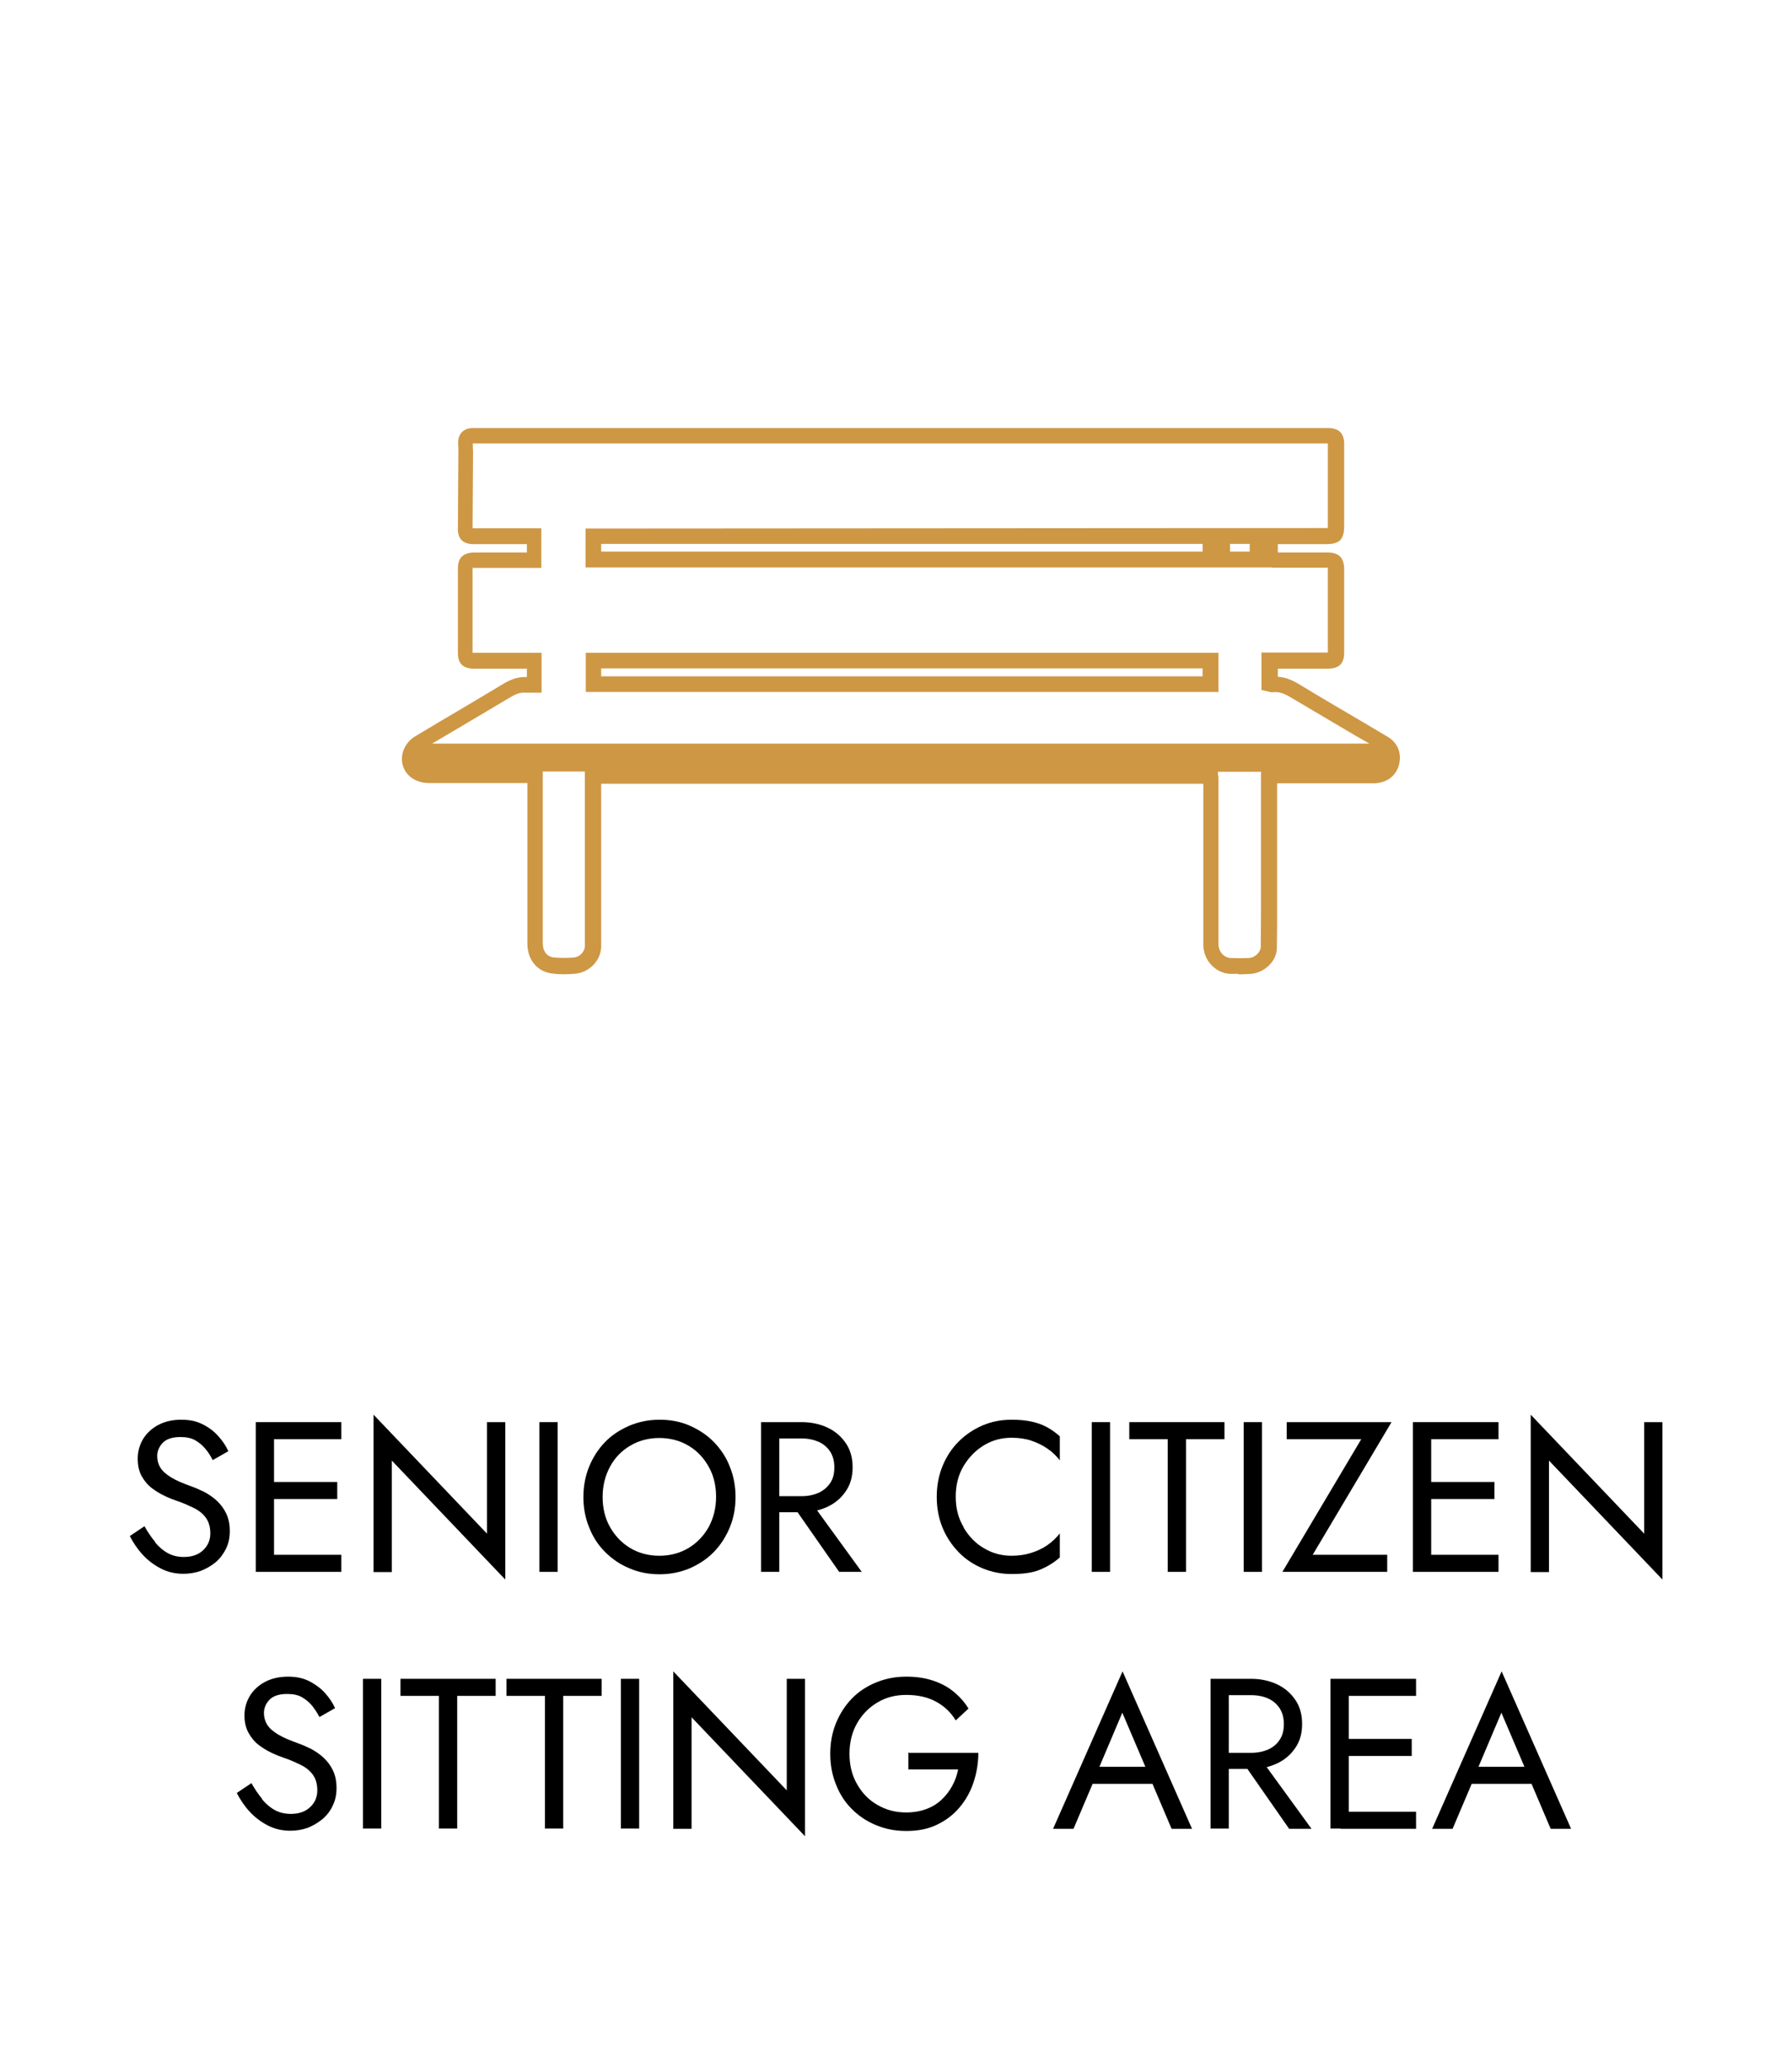 <svg xmlns="http://www.w3.org/2000/svg" id="Layer_1" data-name="Layer 1" viewBox="0 0 74.55 85.99"><defs><style>      .cls-1 {        fill: #ce9744;      }    </style></defs><g><path d="M6.45,64.17c.16.19.33.34.53.45.2.11.42.16.67.16.33,0,.6-.09.8-.28s.3-.42.3-.7-.07-.5-.2-.67c-.13-.17-.3-.3-.51-.4-.21-.1-.43-.2-.67-.28-.15-.05-.33-.12-.52-.21-.19-.09-.37-.2-.54-.33-.17-.13-.31-.3-.42-.5-.11-.2-.16-.44-.16-.72,0-.31.08-.58.23-.83.15-.24.37-.44.64-.58.27-.14.58-.21.94-.21s.63.06.89.19.47.29.65.49c.18.2.32.41.42.63l-.65.37c-.08-.15-.17-.31-.29-.45-.12-.15-.26-.27-.43-.37-.17-.1-.38-.14-.62-.14-.34,0-.58.08-.74.24-.15.16-.23.35-.23.55,0,.17.04.33.13.48.09.15.24.28.45.41s.5.25.86.38c.17.06.34.14.53.23.18.1.36.22.51.36s.29.32.39.53c.1.21.15.45.15.73s-.05.52-.16.74-.25.41-.43.56c-.18.15-.39.27-.62.36-.23.08-.47.12-.72.12-.34,0-.65-.07-.94-.22-.29-.15-.54-.34-.76-.58s-.39-.5-.53-.77l.61-.41c.14.25.29.47.45.66Z"></path><path d="M11.4,59.17v6.23h-.76v-6.23h.76ZM11.06,59.17h3.14v.71h-3.14v-.71ZM11.06,61.66h2.97v.71h-2.97v-.71ZM11.06,64.69h3.14v.71h-3.14v-.71Z"></path><path d="M21.02,59.17v6.55l-4.72-4.95v4.64h-.76v-6.55l4.72,4.95v-4.64h.76Z"></path><path d="M23.2,59.17v6.23h-.76v-6.23h.76Z"></path><path d="M24.51,61.02c.16-.39.38-.73.66-1.02.28-.29.62-.51,1.01-.68.38-.16.8-.25,1.26-.25s.88.08,1.26.25.72.39,1,.68.51.63.66,1.02c.16.39.24.81.24,1.27s-.08.87-.24,1.26-.38.73-.66,1.02-.62.51-1,.68c-.38.16-.8.25-1.26.25s-.87-.08-1.26-.25c-.39-.16-.72-.39-1.01-.68-.29-.29-.51-.63-.66-1.02-.16-.39-.24-.81-.24-1.26s.08-.88.24-1.27ZM25.38,63.54c.21.37.49.66.84.87s.76.32,1.21.32.86-.11,1.21-.32.63-.5.84-.87c.2-.37.31-.79.31-1.26s-.1-.89-.31-1.26c-.21-.37-.48-.66-.84-.87-.35-.21-.76-.32-1.21-.32s-.86.11-1.21.32c-.36.21-.64.5-.84.87-.2.37-.31.79-.31,1.26s.1.89.31,1.26Z"></path><path d="M32.42,59.17v6.23h-.76v-6.23h.76ZM32.08,59.17h1.27c.4,0,.76.08,1.08.23.32.15.57.37.76.65s.28.61.28,1-.09.71-.28.99-.44.5-.76.65c-.32.15-.68.23-1.08.23h-1.27v-.67h1.27c.27,0,.5-.05.71-.14.2-.1.36-.23.48-.41.12-.18.17-.39.17-.65s-.06-.47-.17-.65c-.12-.18-.28-.32-.48-.41-.21-.09-.44-.14-.71-.14h-1.27v-.67ZM33.62,62.33l2.23,3.07h-.94l-2.14-3.07h.85Z"></path><path d="M40.09,63.56c.22.37.5.66.85.86.35.21.73.31,1.14.31.3,0,.57-.04.82-.12.25-.08.47-.18.67-.32.2-.14.37-.3.52-.49v1c-.26.23-.55.4-.85.52s-.69.17-1.15.17c-.43,0-.84-.08-1.22-.24s-.71-.38-.99-.67-.51-.63-.67-1.02c-.16-.39-.24-.82-.24-1.28s.08-.89.24-1.28.38-.73.67-1.02.62-.51.99-.67.78-.24,1.22-.24c.46,0,.84.06,1.15.17.31.11.59.29.85.52v1c-.14-.18-.31-.35-.52-.49-.2-.14-.43-.25-.67-.33s-.52-.12-.82-.12c-.41,0-.79.1-1.14.31-.35.21-.63.5-.85.86-.22.37-.33.79-.33,1.28s.11.91.33,1.27Z"></path><path d="M46.18,59.17v6.23h-.76v-6.23h.76Z"></path><path d="M46.98,59.17h3.96v.71h-1.6v5.52h-.76v-5.52h-1.6v-.71Z"></path><path d="M52.5,59.17v6.23h-.76v-6.23h.76Z"></path><path d="M53.53,59.17h4.36l-3.28,5.52h3.1v.71h-4.36l3.28-5.52h-3.1v-.71Z"></path><path d="M59.54,59.17v6.23h-.76v-6.23h.76ZM59.2,59.17h3.14v.71h-3.14v-.71ZM59.2,61.66h2.97v.71h-2.97v-.71ZM59.2,64.69h3.14v.71h-3.14v-.71Z"></path><path d="M69.16,59.17v6.55l-4.72-4.95v4.64h-.76v-6.55l4.72,4.95v-4.64h.76Z"></path><path d="M10.9,74.86c.16.19.33.34.53.45.2.11.42.16.67.16.33,0,.6-.09.8-.28.2-.18.3-.42.3-.7s-.07-.5-.2-.67c-.13-.17-.3-.3-.51-.4-.21-.1-.43-.2-.67-.28-.15-.05-.33-.12-.52-.21s-.37-.2-.54-.33c-.17-.13-.31-.3-.42-.5-.11-.2-.17-.44-.17-.72,0-.31.08-.58.23-.83.15-.24.37-.44.64-.58.27-.14.59-.21.94-.21s.63.06.89.19c.25.13.47.29.65.49.18.2.32.41.42.63l-.65.37c-.08-.15-.18-.31-.29-.45-.12-.15-.26-.27-.43-.37-.17-.1-.38-.14-.62-.14-.34,0-.58.08-.74.24-.15.16-.23.35-.23.55,0,.17.04.33.13.48.09.15.24.28.45.41s.5.25.86.38c.17.06.34.14.53.23.18.1.36.22.51.36.16.15.29.32.39.53s.15.45.15.73-.05.52-.16.74c-.1.22-.25.41-.43.56s-.39.27-.61.36c-.23.08-.47.12-.72.12-.34,0-.65-.07-.94-.22-.29-.15-.54-.34-.76-.58s-.39-.5-.53-.77l.61-.41c.14.25.29.47.45.66Z"></path><path d="M15.86,69.85v6.23h-.76v-6.23h.76Z"></path><path d="M16.66,69.85h3.96v.71h-1.6v5.52h-.76v-5.52h-1.6v-.71Z"></path><path d="M21.07,69.85h3.96v.71h-1.6v5.52h-.76v-5.52h-1.6v-.71Z"></path><path d="M26.59,69.85v6.23h-.76v-6.23h.76Z"></path><path d="M33.49,69.85v6.55l-4.72-4.95v4.64h-.76v-6.55l4.72,4.95v-4.64h.76Z"></path><path d="M37.81,72.93h2.89c0,.43-.07.84-.2,1.23-.13.39-.32.73-.58,1.04s-.57.54-.94.72-.79.26-1.27.26-.87-.08-1.26-.24c-.39-.16-.72-.38-1.01-.67s-.51-.63-.66-1.02c-.16-.39-.24-.82-.24-1.28s.08-.89.24-1.28c.16-.39.38-.73.66-1.02s.62-.51,1.01-.67c.39-.16.8-.24,1.26-.24.39,0,.74.05,1.06.15s.62.25.87.45.48.44.65.73l-.53.49c-.2-.33-.47-.59-.82-.78-.35-.19-.76-.28-1.24-.28-.44,0-.84.1-1.19.31-.36.21-.64.5-.85.86-.21.37-.32.79-.32,1.28s.11.91.32,1.27c.21.37.49.66.85.86.36.21.75.31,1.19.31.31,0,.59-.05.83-.14.25-.09.46-.22.64-.39s.33-.36.44-.57c.12-.21.2-.44.25-.69h-2.07v-.71Z"></path><path d="M45.66,73.74l-.07.16-.93,2.19h-.85l2.89-6.55,2.89,6.55h-.85l-.91-2.14-.07-.18-1.07-2.51-1.05,2.48ZM45.35,73.51h2.76l.27.71h-3.29l.27-.71Z"></path><path d="M51.12,69.85v6.23h-.76v-6.23h.76ZM50.78,69.85h1.27c.4,0,.76.08,1.08.23s.57.37.76.65.28.61.28,1-.09.71-.28.99-.44.5-.76.65-.68.23-1.08.23h-1.27v-.67h1.27c.27,0,.5-.05.71-.14.21-.1.37-.23.48-.41.12-.18.17-.39.17-.65s-.06-.47-.17-.65c-.12-.18-.28-.32-.48-.41s-.44-.14-.71-.14h-1.27v-.67ZM52.33,73.02l2.23,3.07h-.93l-2.14-3.07h.85Z"></path><path d="M56.11,69.85v6.23h-.76v-6.23h.76ZM55.77,69.85h3.14v.71h-3.14v-.71ZM55.77,72.35h2.96v.71h-2.96v-.71ZM55.77,75.38h3.14v.71h-3.14v-.71Z"></path><path d="M61.43,73.74l-.07.16-.93,2.19h-.85l2.89-6.55,2.89,6.55h-.85l-.91-2.14-.07-.18-1.07-2.51-1.05,2.48ZM61.12,73.51h2.76l.27.71h-3.29l.27-.71Z"></path></g><path class="cls-1" d="M51.52,40.52c-.12,0-.23,0-.35,0-.62-.04-1.11-.57-1.11-1.22,0-1.92,0-3.84,0-5.75v-.94h-25.05v6.78c-.01.56-.47,1.05-1.05,1.12-.32.03-.64.04-.95,0-.64-.06-1.07-.56-1.07-1.25v-1.38s0-5.3,0-5.3h-4.09c-.4,0-.75-.16-.95-.44-.18-.25-.23-.56-.13-.88.08-.24.26-.48.48-.61.65-.39,1.3-.78,1.95-1.16.59-.35,1.18-.7,1.76-1.05.24-.14.55-.29.96-.27v-.35h-2.21c-.44,0-.66-.21-.66-.64,0-1.18,0-2.36,0-3.54,0-.43.22-.64.66-.65.48,0,.95,0,1.43,0h.78v-.35h-.79c-.48,0-.95,0-1.43,0-.44,0-.66-.22-.65-.65l.02-3.17c0-.06,0-.11,0-.17,0-.08-.01-.16-.01-.24,0-.37.24-.6.6-.6h3.97s.57,0,.57,0h31.04c.46,0,.68.21.68.67v3.38c0,.59-.18.78-.77.78h-1.99v.35h2.09c.45,0,.66.22.67.67,0,1.16,0,2.33,0,3.49,0,.46-.21.67-.68.67h-2.08v.34c.38.02.7.19.97.36.87.53,1.75,1.04,2.63,1.56l.96.57c.4.23.58.64.5,1.08-.08.45-.4.76-.85.84-.11.02-.21.02-.32.02h-3.92s0,5.13,0,5.13c0,.57,0,1.15-.01,1.72,0,.54-.51,1.04-1.09,1.08-.17.01-.33.02-.5.02ZM50.67,32.1v.13c.02.08.02.11.02.15v1.15c0,1.92,0,3.84,0,5.75,0,.31.22.56.5.58.25.01.51.01.77,0,.27-.02.48-.26.49-.45,0-.57.01-1.14.01-1.71v-5.19c0-.06,0-.12,0-.18v-.22s-1.81,0-1.81,0ZM22.58,32.1v7.14c0,.35.18.57.48.6.26.02.54.02.81,0,.28-.03.46-.27.46-.47v-7.27s-1.76,0-1.76,0ZM17.98,30.94h38.99s-.56-.32-.56-.32c-.88-.52-1.76-1.04-2.64-1.56-.32-.2-.55-.29-.81-.26h-.08s-.4-.09-.4-.09v-1.56s2.73,0,2.73,0h.03v-.02c0-1.16,0-2.33,0-3.49v-.02h-2.19c-.06,0-.11,0-.17-.01h-.24s0,0,0,0h-28.28s0-1.62,0-1.62l30.76-.02s.09,0,.12,0c0-.03,0-.07,0-.12v-3.38s0-.02,0-.02h-31.07s-.58,0-.58,0h-3.92s0,.09,0,.13c0,.08.01.15.01.23l-.02,3.17h0c.47,0,.95,0,1.42,0h1.44s0,1.65,0,1.65h-1.43c-.48,0-.95,0-1.43,0h0c0,1.22,0,2.37,0,3.53h2.87v1.66h-.42c-.08,0-.16,0-.23,0-.19-.02-.38.03-.63.18-.59.35-1.18.7-1.77,1.05-.51.3-1.03.61-1.54.91ZM25.01,22.95h25.02v-.32h-25.02v.32ZM51.17,22.95h.82v-.32h-.82v.32ZM50.69,28.79h-26.32v-1.63h26.32v1.63ZM25.01,28.14h25.02v-.33h-25.02v.33Z"></path></svg>
